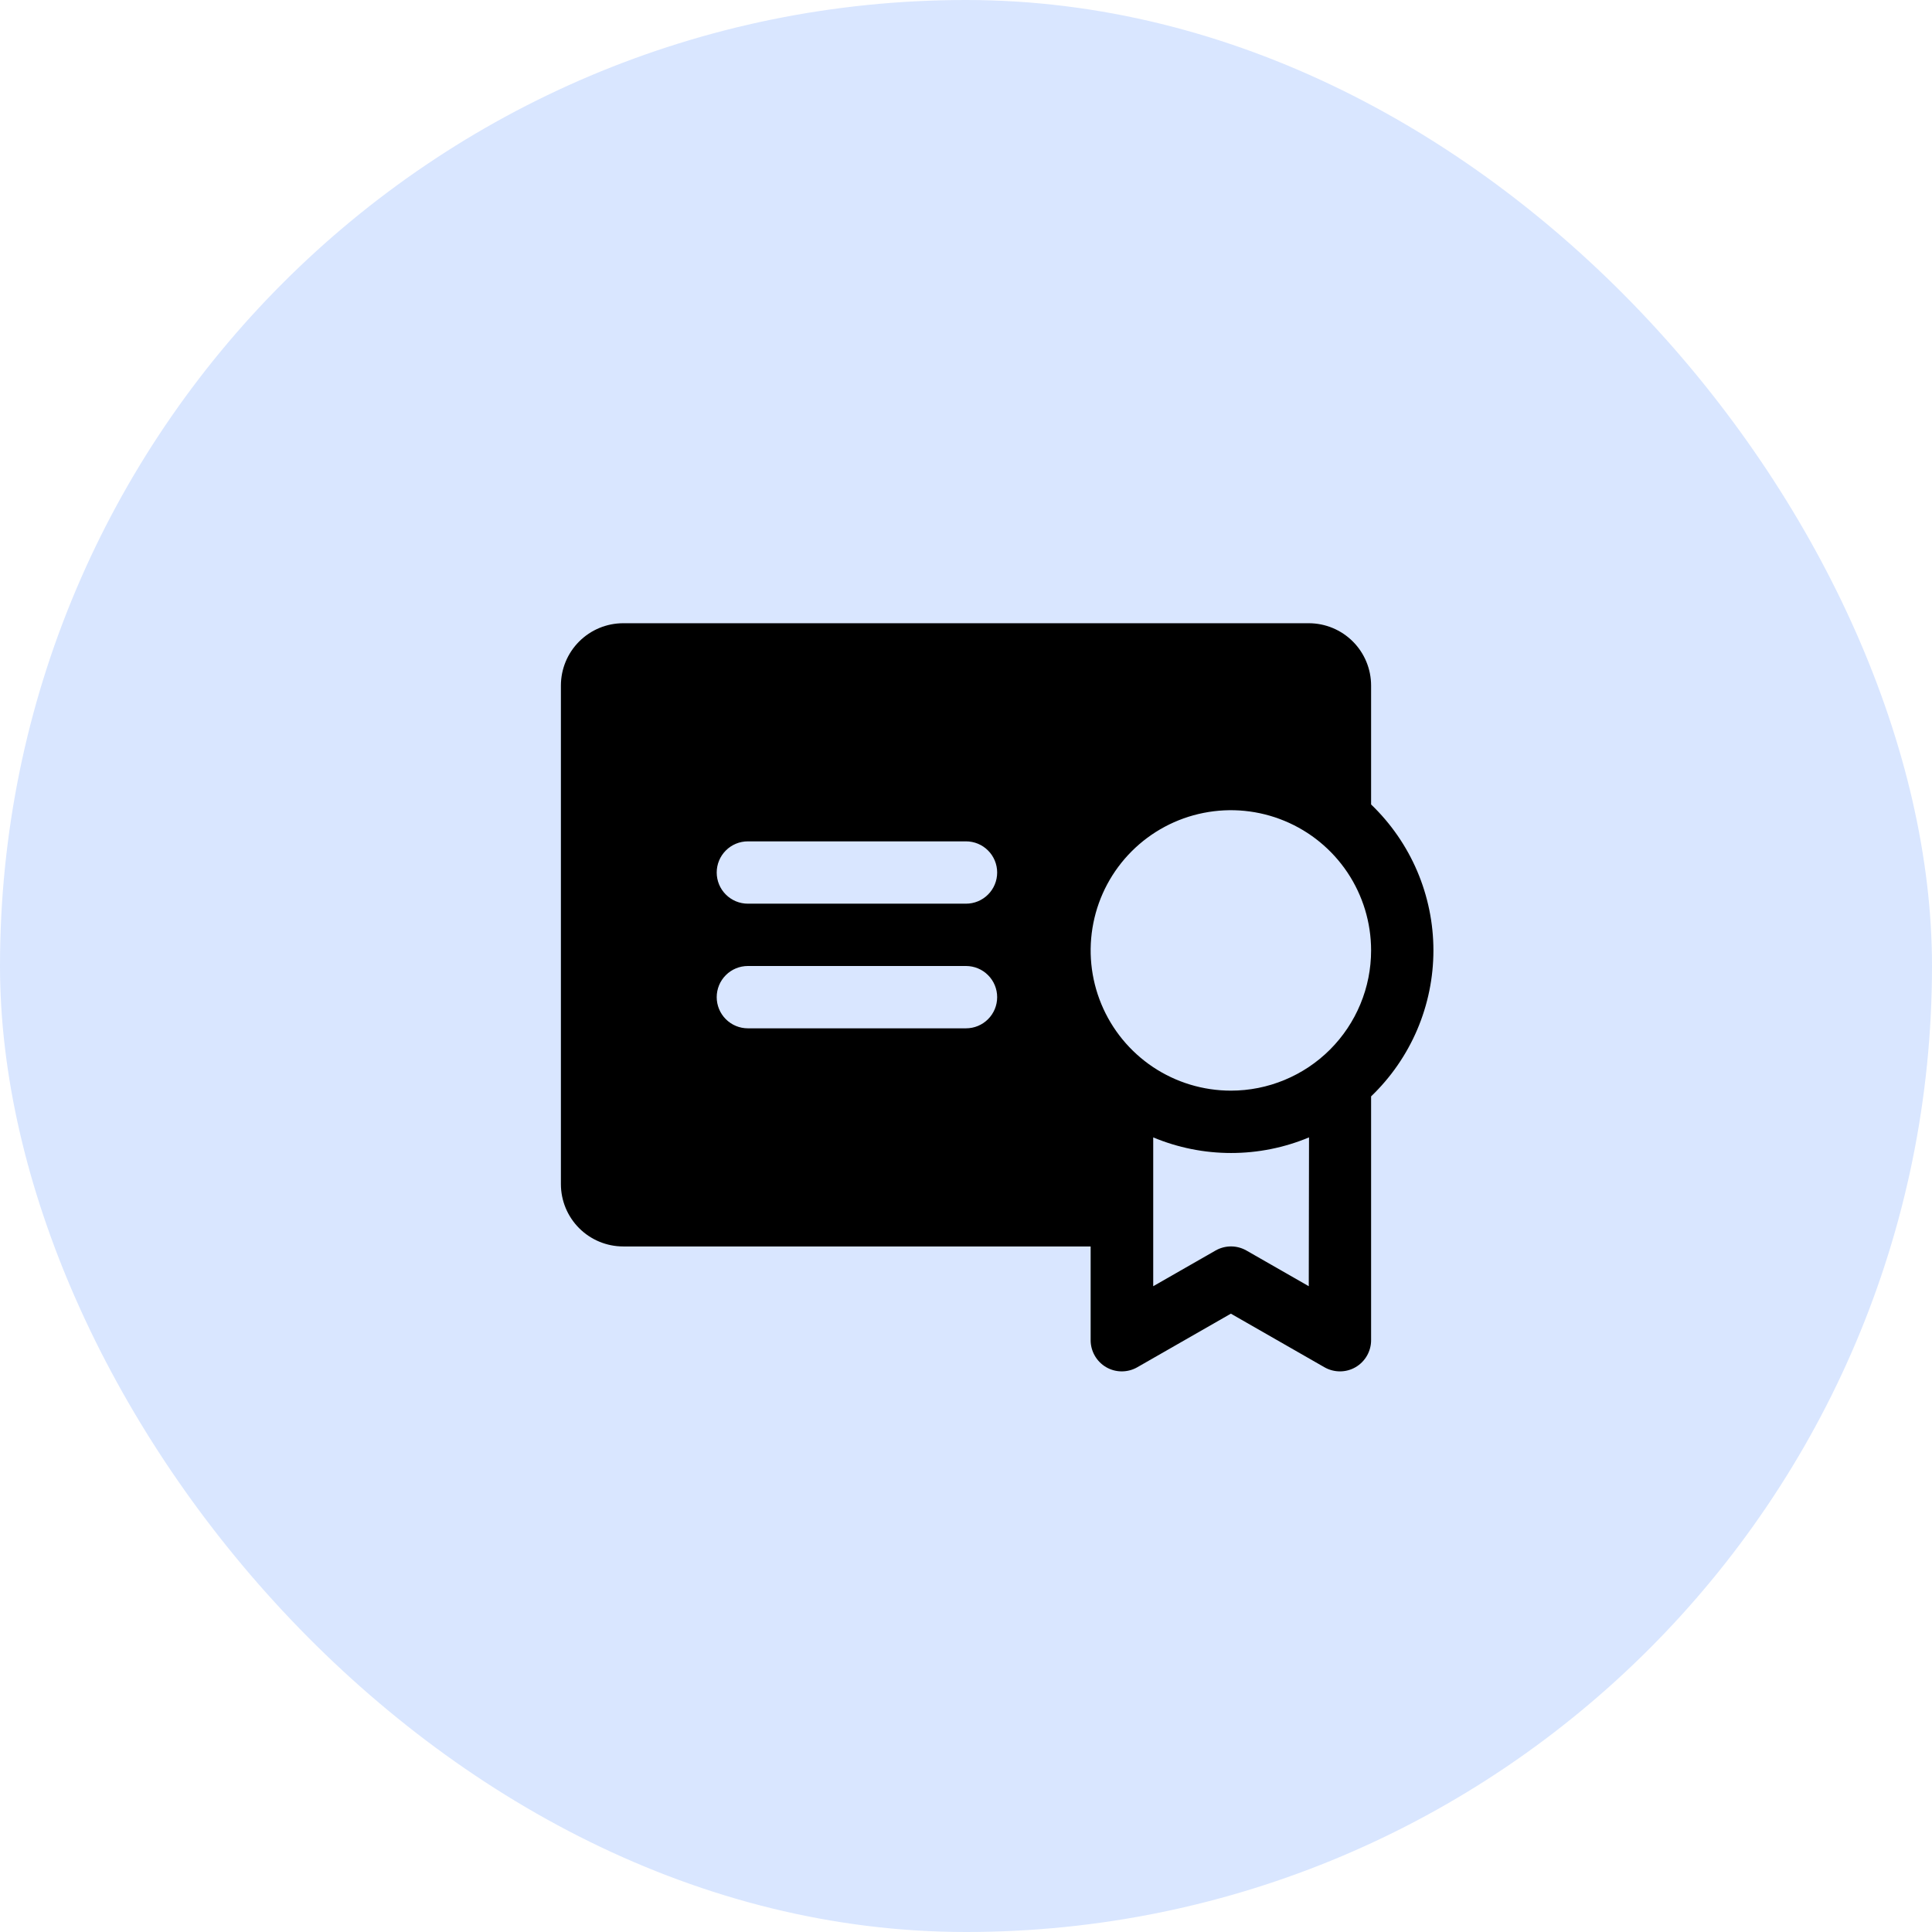 <?xml version="1.0" encoding="UTF-8"?> <svg xmlns="http://www.w3.org/2000/svg" width="62" height="62" viewBox="0 0 62 62" fill="none"><rect width="62" height="62" rx="31" fill="#0057FF" fill-opacity="0.15"></rect><g clip-path="url(#clip0_45_1001)"><path d="M44 25.816V22C44 21.47 43.789 20.961 43.414 20.586C43.039 20.211 42.53 20 42 20H20C19.47 20 18.961 20.211 18.586 20.586C18.211 20.961 18 21.47 18 22V38C18 38.53 18.211 39.039 18.586 39.414C18.961 39.789 19.47 40 20 40H35V43C34.998 43.176 35.044 43.35 35.131 43.503C35.218 43.656 35.344 43.784 35.496 43.873C35.648 43.962 35.821 44.009 35.998 44.009C36.174 44.009 36.347 43.963 36.5 43.875L39.5 42.157L42.5 43.875C42.653 43.963 42.826 44.009 43.002 44.009C43.179 44.009 43.352 43.962 43.504 43.873C43.656 43.784 43.782 43.656 43.869 43.503C43.956 43.35 44.002 43.176 44 43V35.184C44.632 34.578 45.135 33.851 45.479 33.046C45.822 32.241 46 31.375 46 30.5C46 29.625 45.822 28.759 45.479 27.954C45.135 27.149 44.632 26.422 44 25.816ZM31 33H24C23.735 33 23.48 32.895 23.293 32.707C23.105 32.52 23 32.265 23 32C23 31.735 23.105 31.48 23.293 31.293C23.48 31.105 23.735 31 24 31H31C31.265 31 31.52 31.105 31.707 31.293C31.895 31.48 32 31.735 32 32C32 32.265 31.895 32.52 31.707 32.707C31.52 32.895 31.265 33 31 33ZM31 29H24C23.735 29 23.48 28.895 23.293 28.707C23.105 28.52 23 28.265 23 28C23 27.735 23.105 27.48 23.293 27.293C23.48 27.105 23.735 27 24 27H31C31.265 27 31.52 27.105 31.707 27.293C31.895 27.48 32 27.735 32 28C32 28.265 31.895 28.52 31.707 28.707C31.52 28.895 31.265 29 31 29ZM42 41.276L40 40.131C39.849 40.045 39.678 39.999 39.504 39.999C39.33 39.999 39.159 40.045 39.008 40.131L37.008 41.276V36.5C37.8 36.831 38.649 37.001 39.508 37.001C40.366 37.001 41.215 36.831 42.008 36.5L42 41.276ZM39.5 35C38.61 35 37.74 34.736 37 34.242C36.26 33.747 35.683 33.044 35.343 32.222C35.002 31.4 34.913 30.495 35.087 29.622C35.26 28.749 35.689 27.947 36.318 27.318C36.947 26.689 37.749 26.26 38.622 26.087C39.495 25.913 40.4 26.002 41.222 26.343C42.044 26.683 42.747 27.26 43.242 28C43.736 28.74 44 29.61 44 30.5C44 31.091 43.884 31.676 43.657 32.222C43.431 32.768 43.1 33.264 42.682 33.682C42.264 34.1 41.768 34.431 41.222 34.657C40.676 34.884 40.091 35 39.5 35Z" fill="black"></path></g><defs><clipPath id="clip0_45_1001"><rect width="32" height="32" fill="white" transform="translate(15 15)"></rect></clipPath></defs></svg> 